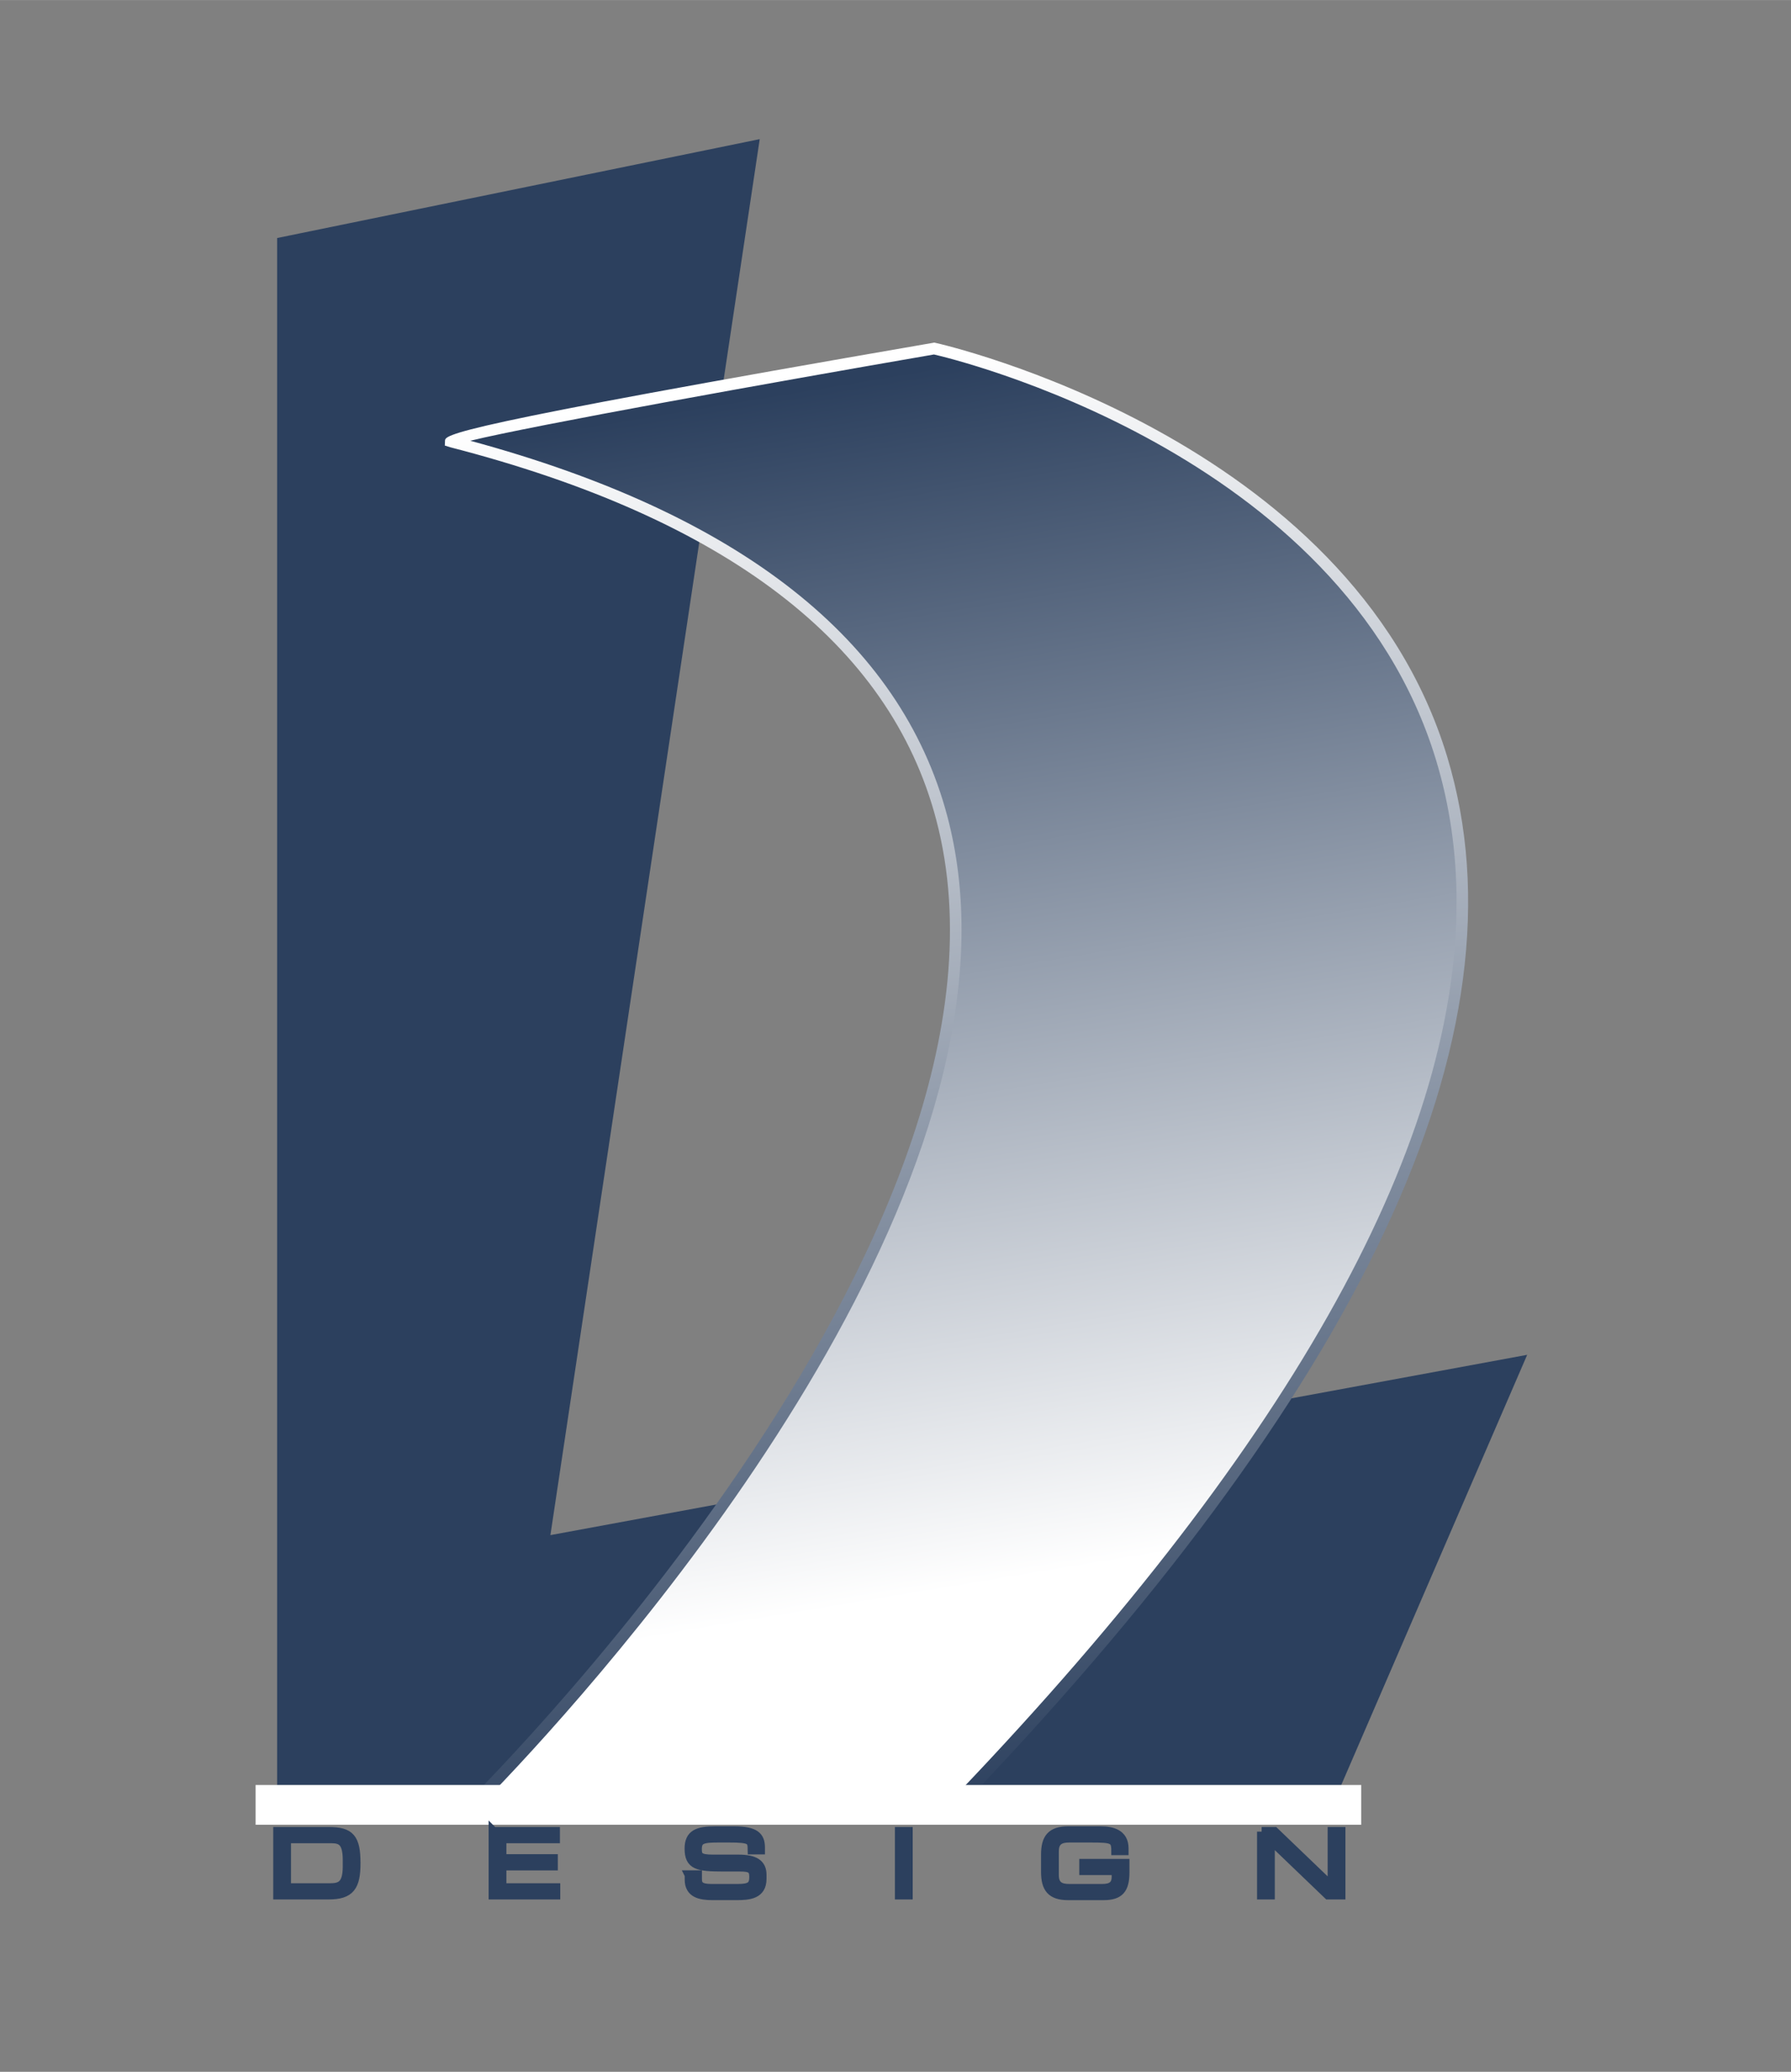 <svg xmlns="http://www.w3.org/2000/svg" width="2162" height="2500" viewBox="0 0 97.21 112.4"><rect x="0" y="0" width="97.21" height="112.4" fill="#808080" stroke="none"/><path fill="#2c405e" d="M15.042 12.91l26.193-5.365-11.36 75.737L82.891 73.5 72.793 96.852H15.042z"/><linearGradient id="a" gradientUnits="userSpaceOnUse" x1="54.451" y1="85.754" x2="43.721" y2="21.06"><stop offset="0" stop-color="#fff"/><stop offset="1" stop-color="#2c405e"/></linearGradient><path d="M24.51 23.955c-1.222-.315 26.192-5.049 26.192-5.049s64.062 13.885.631 79.524H25.141s60.59-58.697-.631-74.475z" fill="url(#a)"/><linearGradient id="b" gradientUnits="userSpaceOnUse" x1="44.075" y1="20.353" x2="55.845" y2="97.937"><stop offset="0" stop-color="#fff"/><stop offset="1" stop-color="#2c405e"/></linearGradient><path d="M50.648 18.595c-26.463 4.57-26.48 4.986-26.494 5.32l-.011.254.287.091c14.981 3.861 23.857 10.652 26.379 20.186 5.97 22.562-25.569 53.448-25.889 53.757l-.56.542h27.105l.093-.096c22.455-23.237 31.535-42.616 26.99-57.6-5.274-17.387-27.556-22.404-27.781-22.453l-.06-.013-.059.012zm.044.633c.747.169 22.155 5.19 27.254 22.009.741 2.446 1.112 5.013 1.112 7.7 0 13.49-9.337 29.986-27.862 49.178H25.901c3.76-3.804 26.287-27.444 26.287-47.687 0-2.093-.241-4.149-.769-6.143-2.531-9.564-11.251-16.412-25.894-20.376 3.449-.839 16.301-3.15 25.167-4.681z" fill="url(#b)"/><path fill="#fff" d="M13.872 96.839h60.012v2.157H13.872z"/><g fill="#2c405e" stroke="#2c405e" stroke-width=".5"><path d="M15.081 99.369h2.772c1.151 0 1.464.36 1.464 1.715 0 1.261-.313 1.715-1.479 1.715H15.08v-3.43zm3.772 1.549c0-.991-.308-1.17-.877-1.17h-2.431v2.672H17.9c.564 0 .953-.123.953-1.151v-.351zM26.771 99.369h3.369v.379h-2.905v1.095h2.792v.379h-2.792v1.199h2.924v.379h-3.388v-3.431zM37.413 101.719h.436v.241c0 .337.18.498.758.498h1.44c.673 0 .872-.142.872-.635 0-.431-.171-.54-.749-.54h-.881c-1.417 0-1.881-.085-1.881-.995 0-.782.464-.958 1.421-.958h1c1.151 0 1.44.294 1.44.906v.118h-.436c-.009-.545-.066-.645-1.284-.645h-.493c-.896 0-1.213.047-1.213.611 0 .407.128.545.853.545h1.374c.905 0 1.284.261 1.284.844v.222c0 .844-.691.905-1.378.905h-1.289c-.678 0-1.274-.118-1.274-.866v-.251zM48.823 99.369h.465v3.43h-.465v-3.43zM61.053 101.572c0 .933-.303 1.265-1.161 1.265h-1.915c-.929 0-1.222-.417-1.222-1.284v-.938c0-.867.293-1.285 1.222-1.285h1.753c.616 0 1.275.152 1.275.943v.124h-.437c0-.64-.194-.687-1.34-.687h-1.204c-.445 0-.805.133-.805.729v1.29c0 .597.36.729.805.729h1.815c.464 0 .749-.161.749-.635v-.346H58.83v-.379h2.223v.474zM68.478 99.369h.692l3.142 3.013v-3.013h.464v3.43h-.692l-3.141-3.013v3.013h-.465v-3.43z"/></g><path fill="none" d="M0 0h97.21v112.4H0z"/></svg>